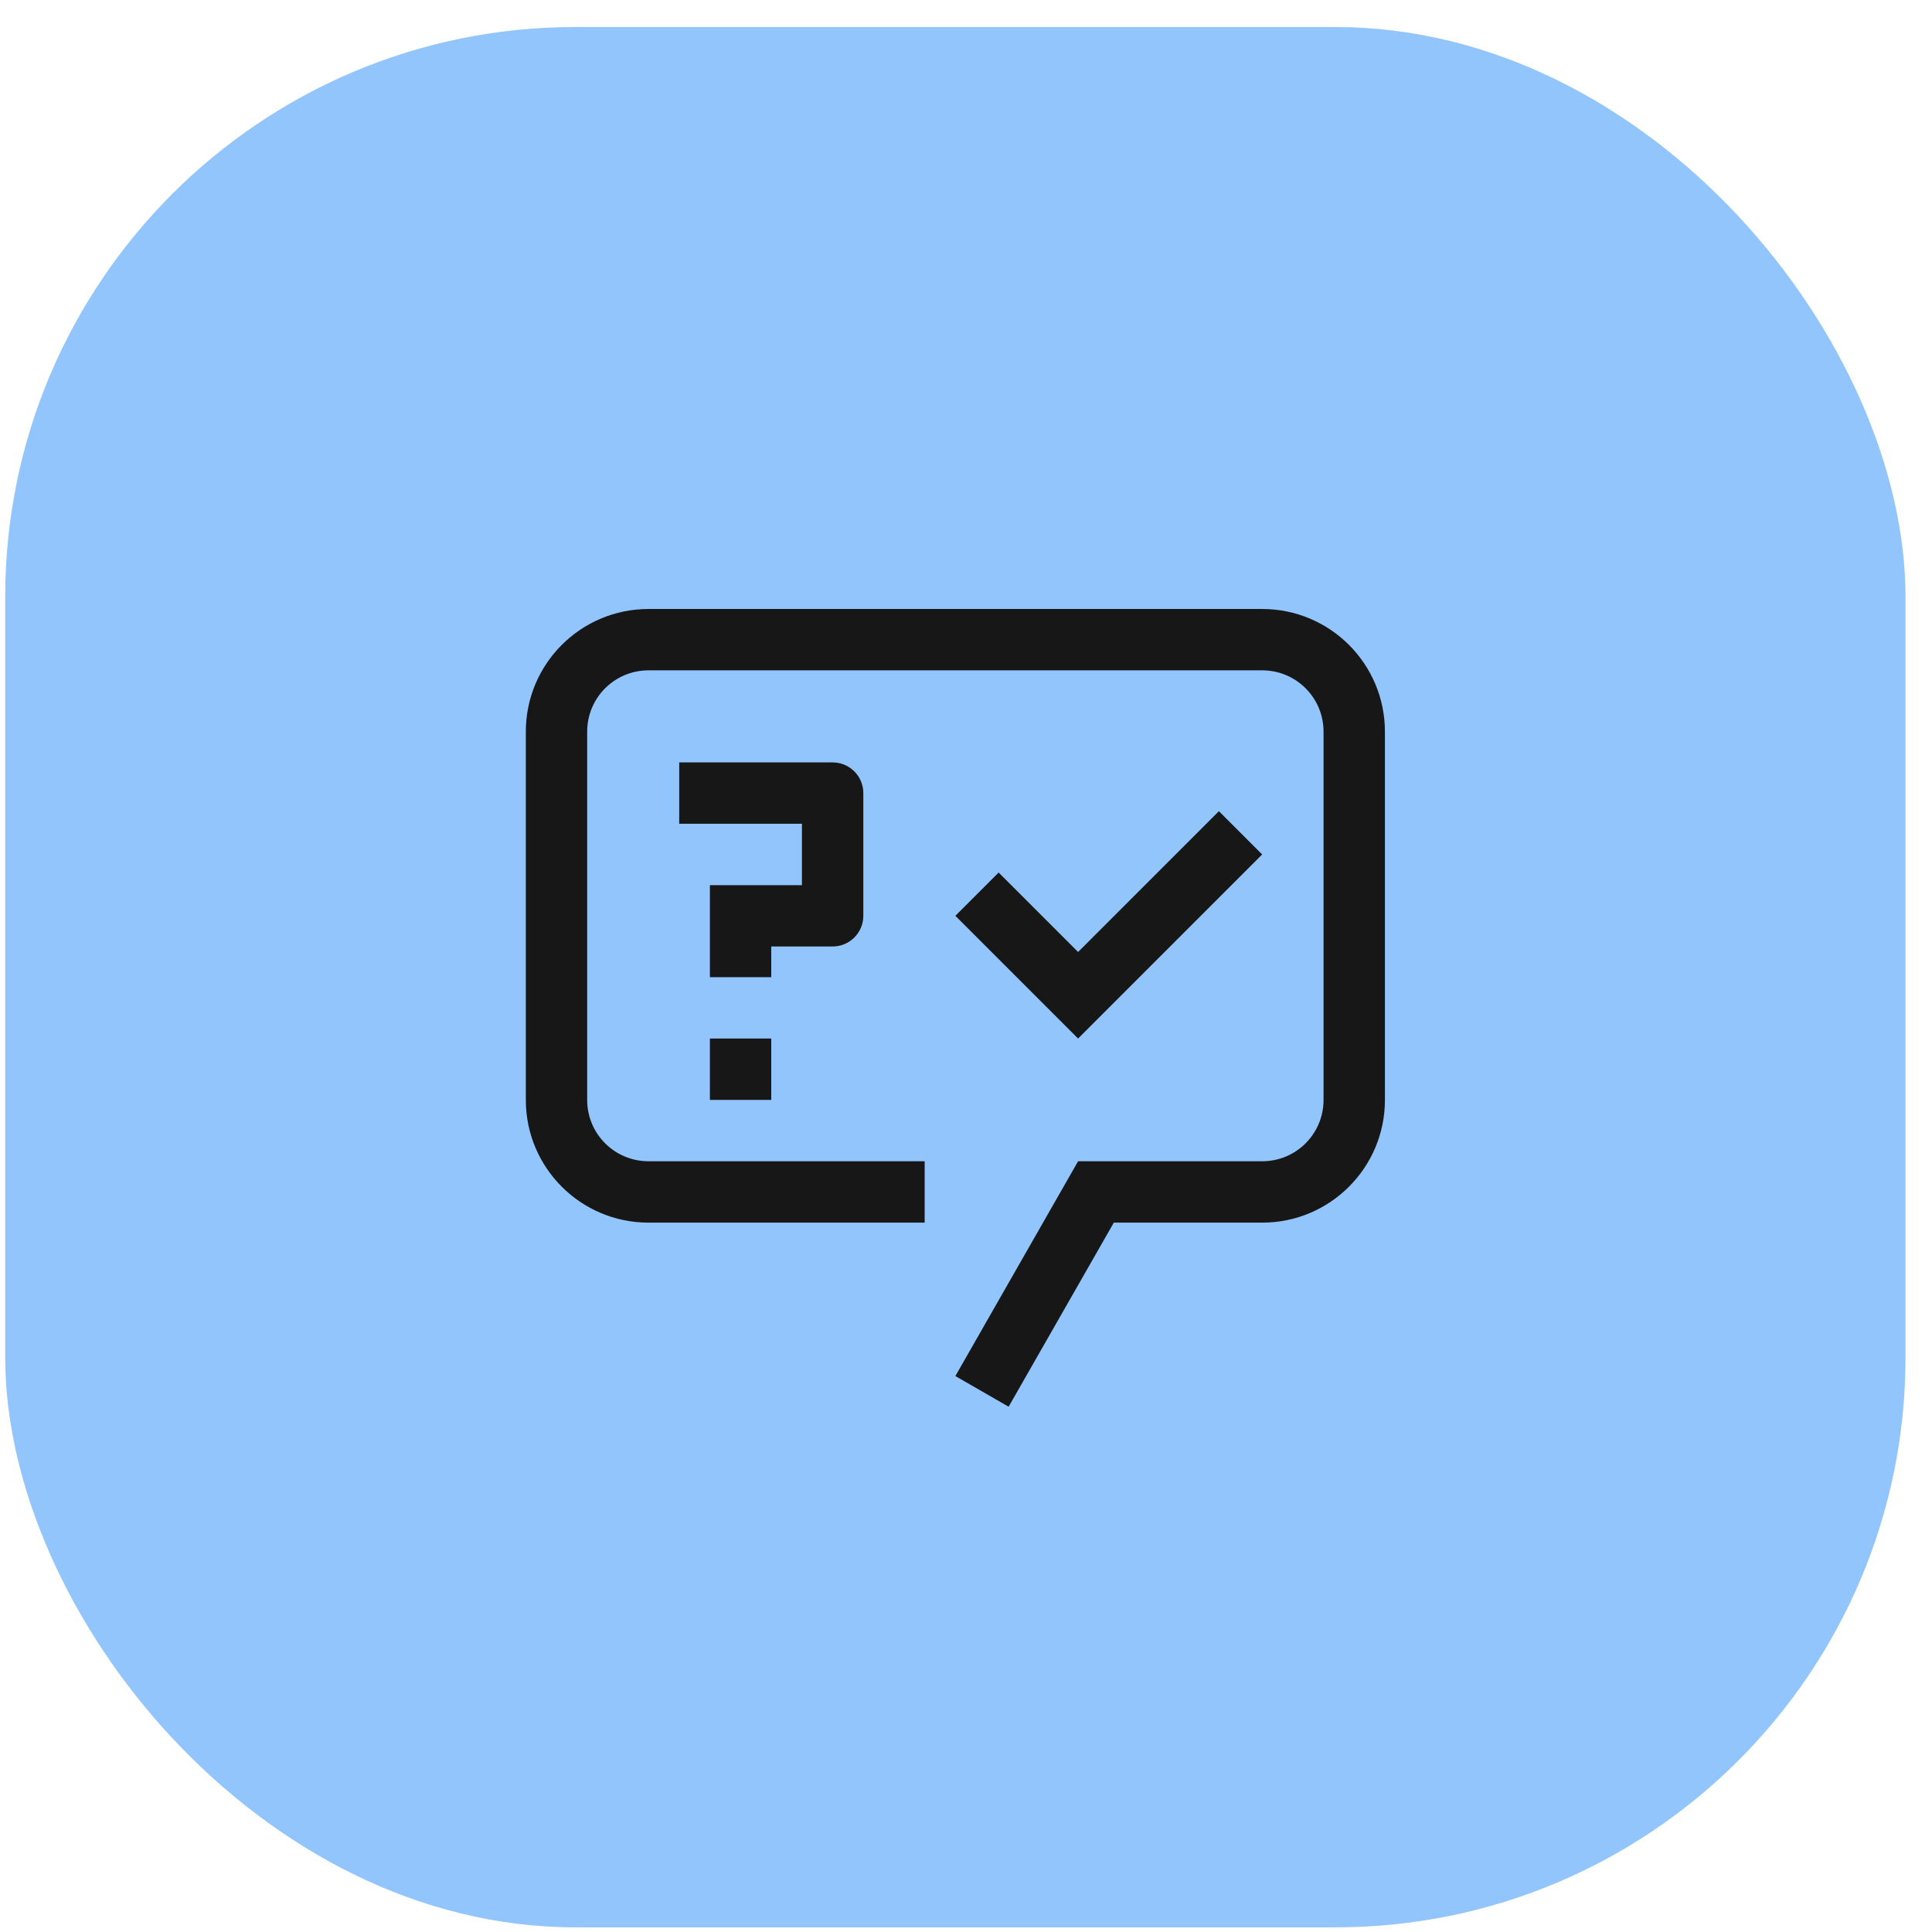<svg width="61" height="61" viewBox="0 0 61 61" fill="none" xmlns="http://www.w3.org/2000/svg">
<rect x="0.164" y="0.853" width="60" height="60" rx="18" fill="#93C5FD"/>
<g clip-path="url(#clip0_26_1944)">
<path d="M34.039 30.058L31.53 27.549L30.164 28.915L34.039 32.79L39.851 26.978L38.485 25.612L34.039 30.058Z" fill="#171717"/>
<path d="M24.351 32.79H22.414V34.728H24.351V32.79Z" fill="#171717"/>
<path d="M26.289 24.072H21.445V26.009H25.32V27.947H22.414V30.853H24.351V29.884H26.289C26.824 29.884 27.258 29.45 27.258 28.915V25.04C27.258 24.505 26.824 24.072 26.289 24.072Z" fill="#171717"/>
<path d="M31.846 44.415L30.164 43.447L34.039 36.665H39.852C40.924 36.665 41.789 35.8 41.789 34.728V23.103C41.789 22.03 40.924 21.165 39.852 21.165H20.477C19.404 21.165 18.539 22.03 18.539 23.103V34.728C18.539 35.8 19.404 36.665 20.477 36.665H29.195V38.603H20.477C18.336 38.603 16.602 36.869 16.602 34.728V23.103C16.602 20.961 18.336 19.228 20.477 19.228H39.852C41.992 19.228 43.727 20.961 43.727 23.103V34.728C43.727 36.869 41.992 38.603 39.852 38.603H35.167L31.846 44.415Z" fill="#171717"/>
</g>
<defs>
<clipPath id="clip0_26_1944">
<rect width="31" height="31" fill="white" transform="translate(14.664 15.353)"/>
</clipPath>
</defs>
</svg>
